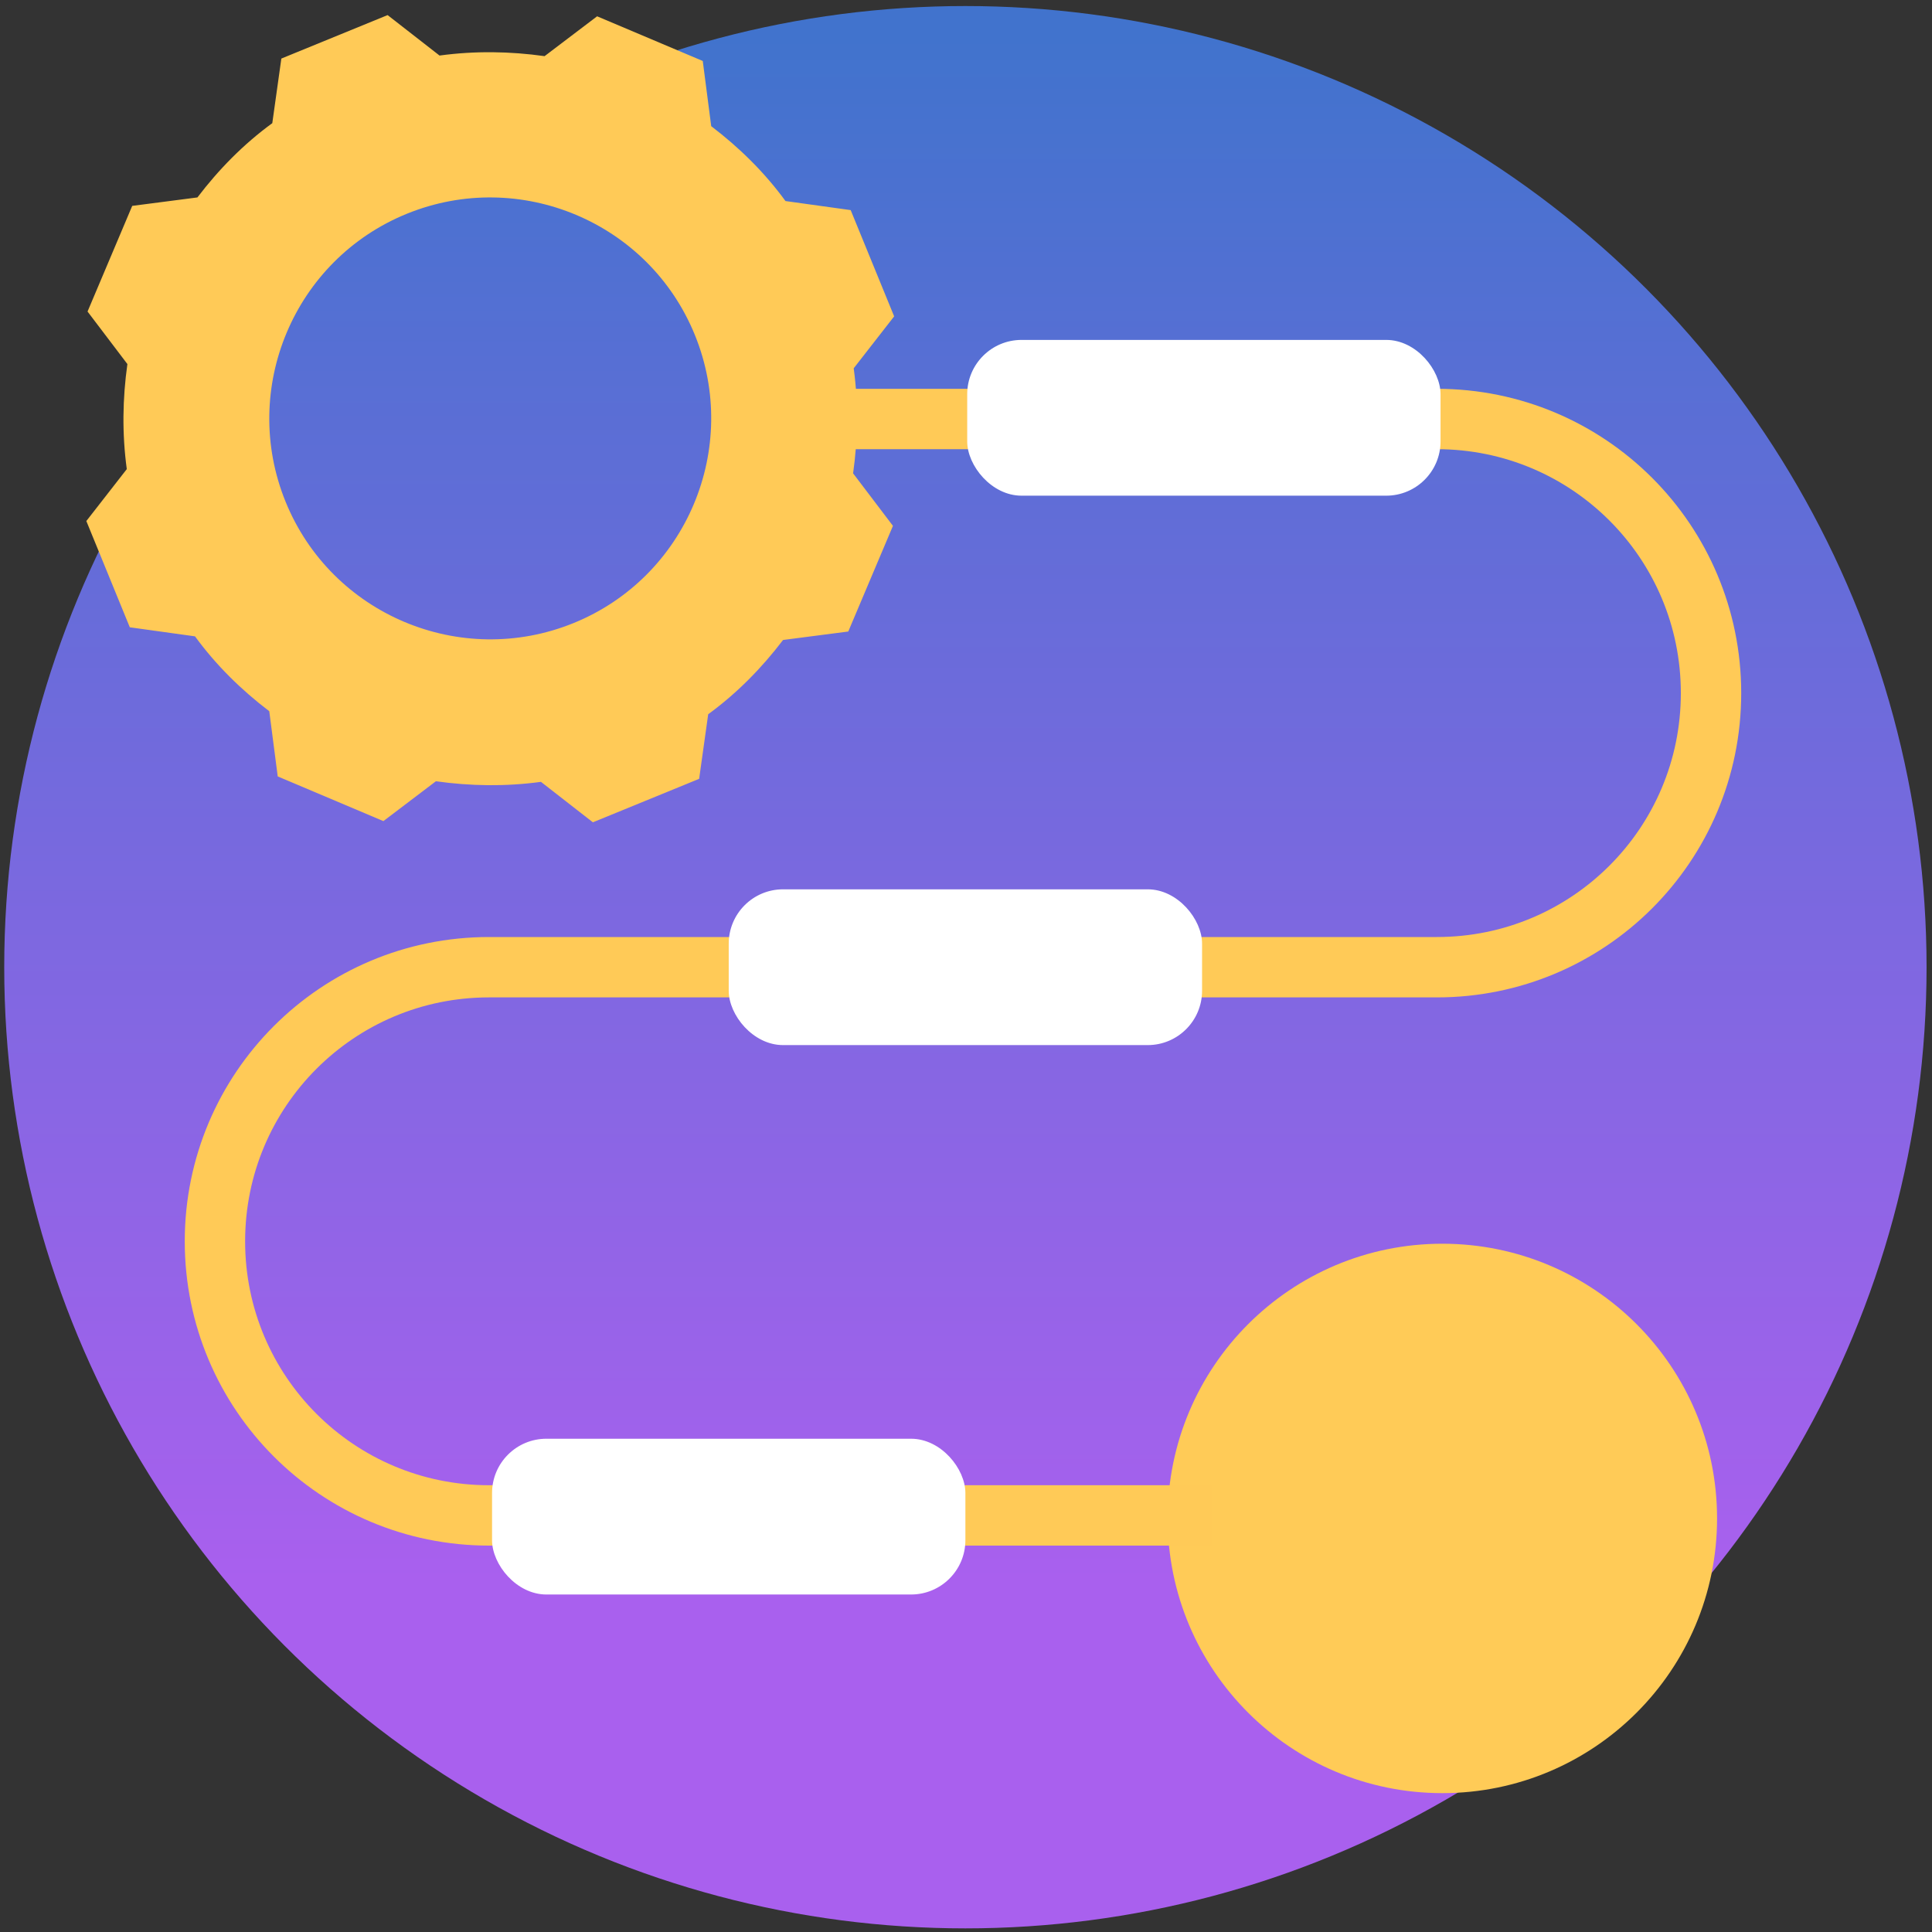 <?xml version="1.0" encoding="UTF-8"?><svg id="Streamline" xmlns="http://www.w3.org/2000/svg" xmlns:xlink="http://www.w3.org/1999/xlink" viewBox="0 0 32 32"><rect x="0" y="0" width="32" height="32" fill="#333333" stroke="none"/><defs><style>.cls-1{fill:url(#linear-gradient);}.cls-2{fill:#fff;}.cls-3{fill:#ffca57;}.cls-4{fill:#ffcb57;}.cls-5{fill:none;stroke:#ffca57;stroke-miterlimit:10;}</style><linearGradient id="linear-gradient" x1="15.99" y1=".61" x2="15.99" y2="26.19" gradientTransform="matrix(1, 0, 0, 1, 0, 0)" gradientUnits="userSpaceOnUse"><stop offset="0" stop-color="#4173cd"/><stop offset="1" stop-color="#a960ee"/></linearGradient></defs><circle class="cls-1" cx="15.99" cy="16.02" r="15.92"/><path class="cls-3" d="M7.28,.92c.59-.08,1.17-.07,1.74,.01l.87-.66,1.75,.74,.14,1.08c.46,.35,.88,.76,1.23,1.24l1.08,.15,.72,1.76-.67,.86c.08,.59,.07,1.17-.01,1.74l.66,.87-.74,1.75-1.08,.14c-.35,.46-.76,.88-1.24,1.23l-.15,1.07-1.76,.72-.86-.67c-.59,.08-1.17,.07-1.74-.01l-.87,.66-1.75-.74-.14-1.08c-.46-.35-.88-.76-1.23-1.24l-1.08-.15-.72-1.76,.67-.86c-.08-.59-.07-1.17,.01-1.74l-.66-.87,.74-1.75,1.08-.14c.35-.46,.76-.88,1.24-1.23l.15-1.07,1.76-.72,.86,.67Zm-2.55,7.39c.76,1.87,2.9,2.77,4.77,2.01s2.77-2.9,2.01-4.77-2.9-2.77-4.77-2.01c-1.87,.76-2.77,2.9-2.01,4.77Z"/><circle class="cls-4" cx="23.89" cy="25.15" r="4.55"/><path class="cls-5" d="M12.72,6.94h11.08c2.51,0,4.54,2.03,4.54,4.54s-2.03,4.54-4.54,4.54H8.1c-2.51,0-4.54,2.03-4.54,4.54s2.03,4.54,4.54,4.54h11.97"/><rect class="cls-2" x="16.02" y="5.63" width="7.84" height="2.58" rx=".9" ry=".9"/><rect class="cls-2" x="12.07" y="14.73" width="7.84" height="2.58" rx=".9" ry=".9"/><rect class="cls-2" x="8.15" y="23.83" width="7.84" height="2.58" rx=".9" ry=".9"/></svg>
